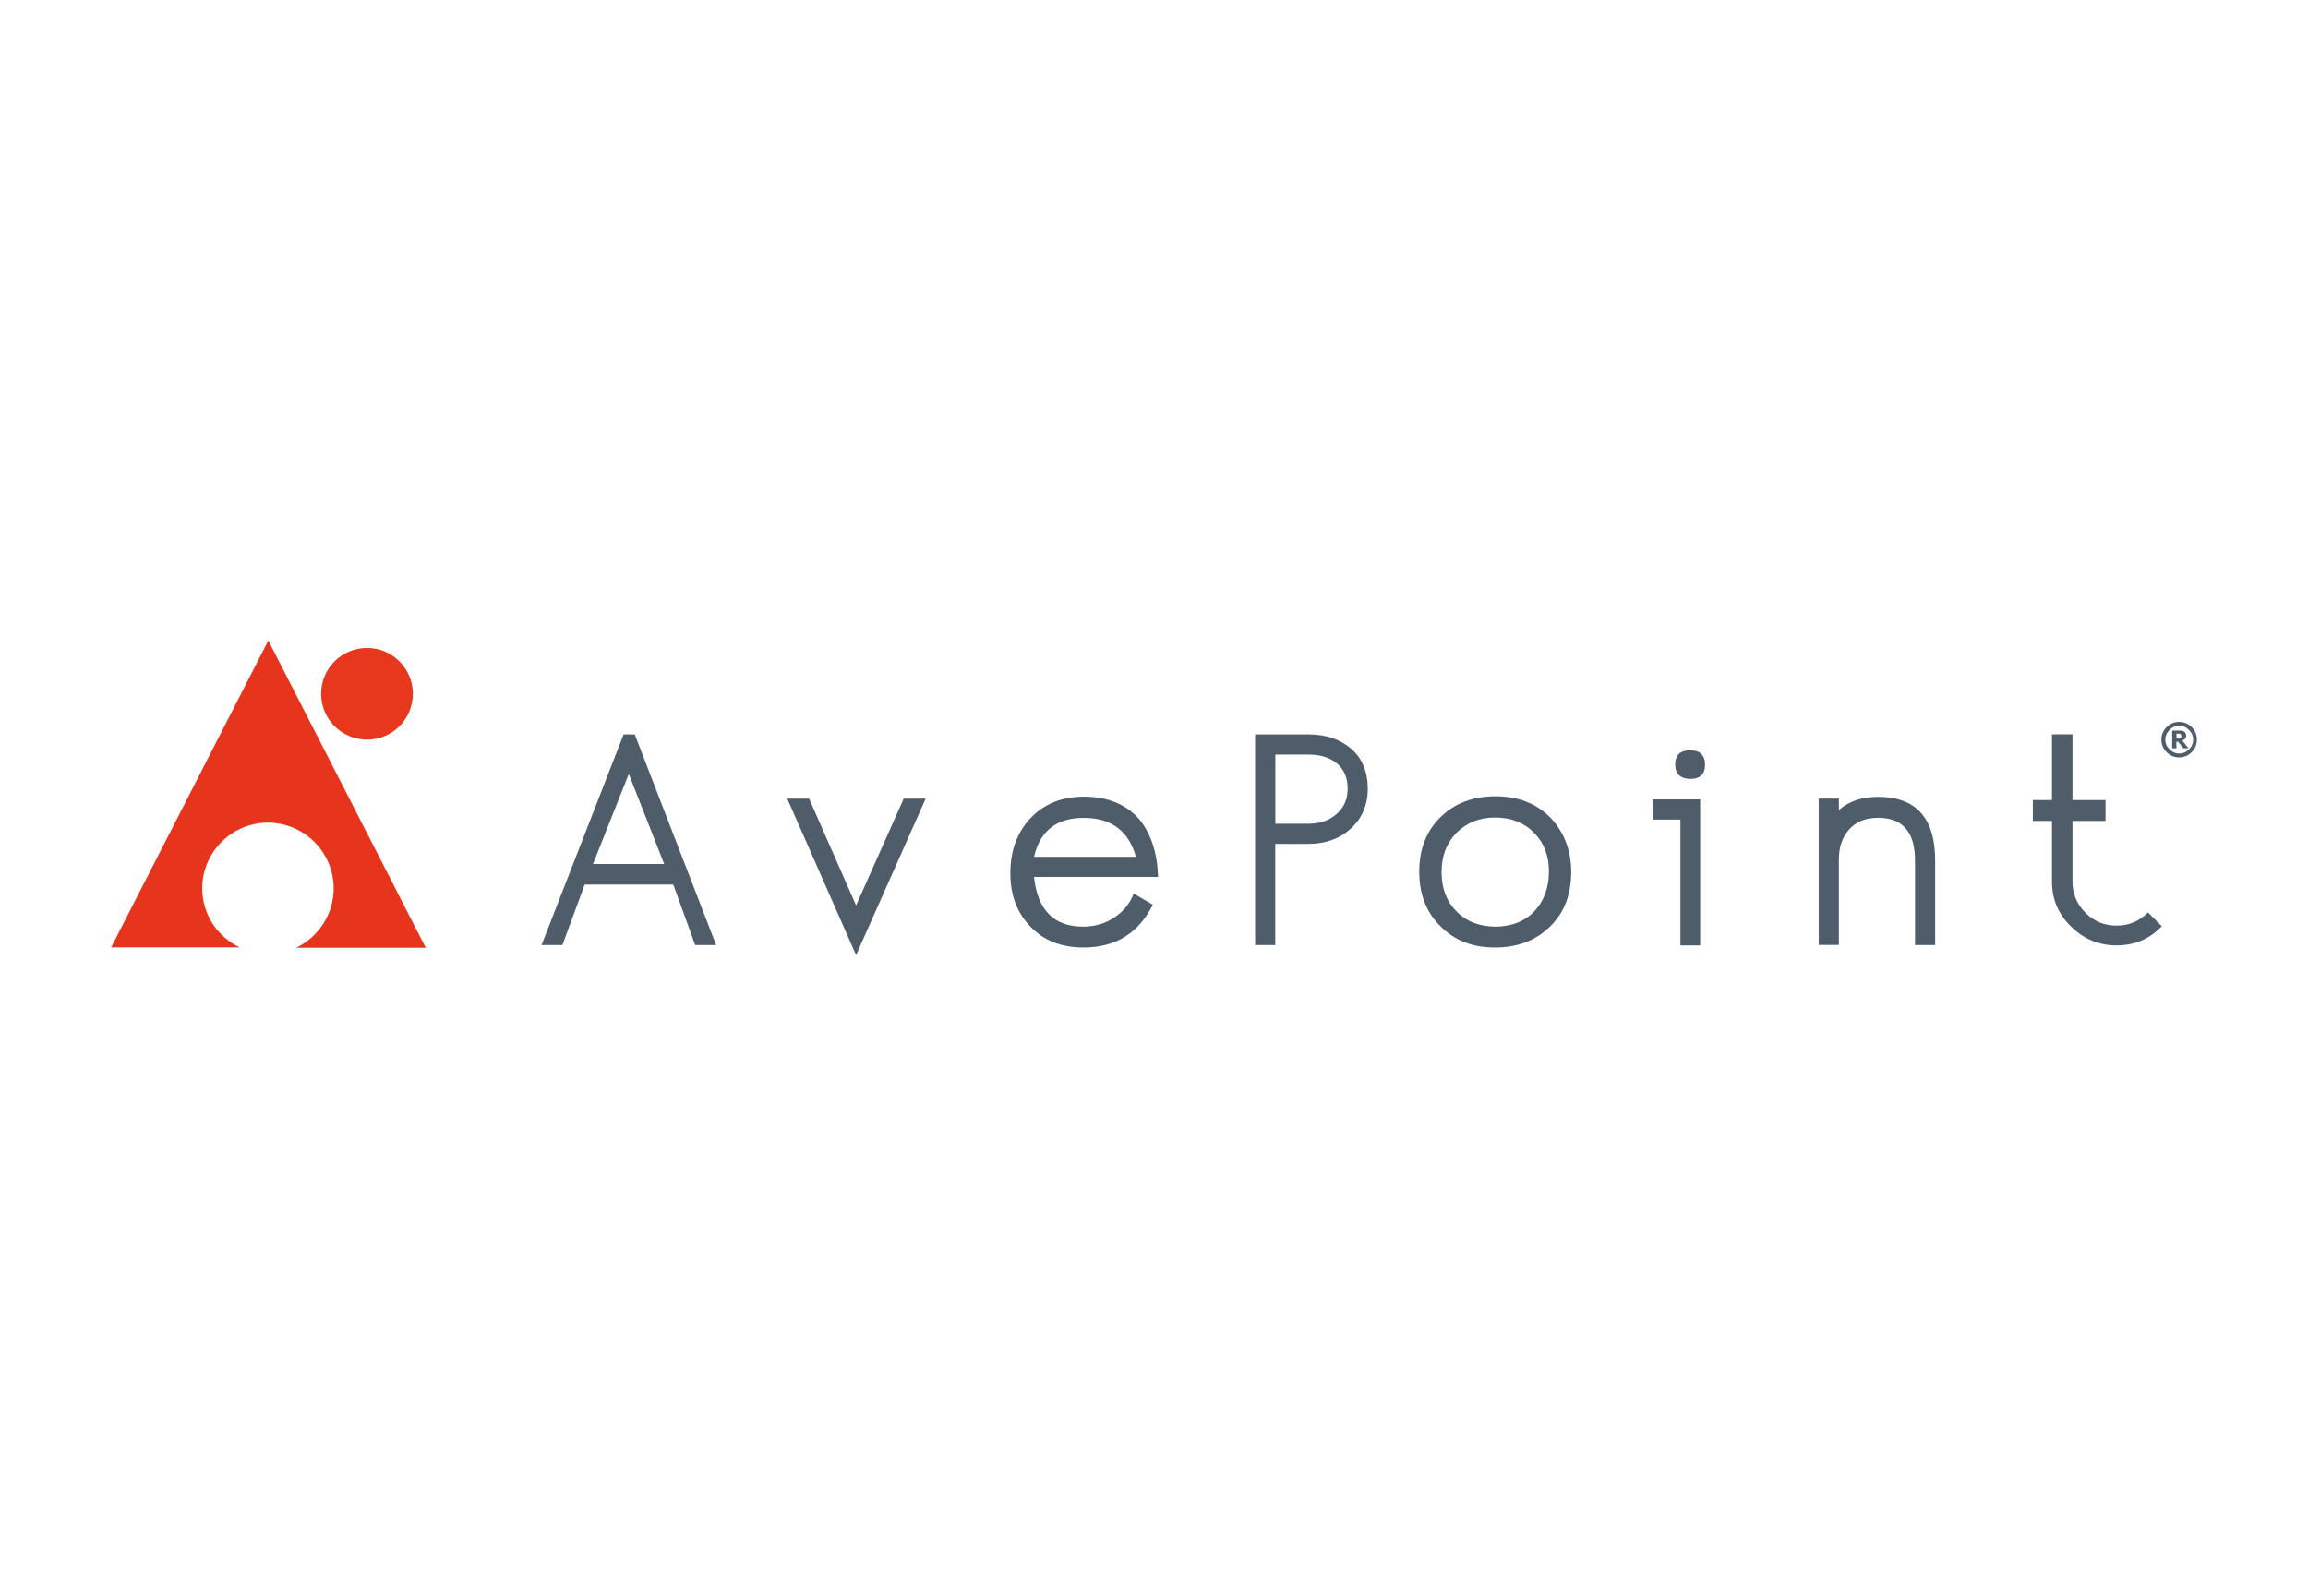 <svg xmlns="http://www.w3.org/2000/svg" id="Capa_1" data-name="Capa 1" viewBox="0 0 252.13 174.34"><defs><style>      .cls-1 {        fill: #e7351d;      }      .cls-1, .cls-2 {        fill-rule: evenodd;      }      .cls-2 {        fill: #e7381d;      }      .cls-3 {        fill: #4f5d6b;      }    </style></defs><path class="cls-3" d="M78.22,103.25h-2.28l-2.39-6.61h-9.68l-2.43,6.61h-2.28l8.96-23.01h1.22l8.89,23.01ZM72.56,94.4l-3.87-9.84-3.91,9.84h7.79Z"></path><polygon class="cls-3" points="101.12 87.26 93.52 104.35 86 87.26 88.39 87.26 93.52 98.92 98.72 87.26 101.12 87.26"></polygon><path class="cls-3" d="M126.52,95.81h-13.56c.38,3.61,2.16,5.43,5.35,5.43,1.22,0,2.35-.3,3.34-.95,1.03-.65,1.78-1.56,2.2-2.66l2.09,1.22c-1.56,3.11-4.06,4.67-7.6,4.67-2.39,0-4.33-.76-5.77-2.28-1.48-1.52-2.2-3.46-2.2-5.85s.72-4.44,2.2-6c1.48-1.56,3.42-2.35,5.85-2.35,2.58,0,4.6.84,6.04,2.47,1.29,1.59,1.97,3.68,2.05,6.3M124.09,93.61c-.8-2.85-2.7-4.25-5.7-4.25s-4.78,1.44-5.43,4.25h11.13Z"></path><path class="cls-3" d="M149.42,86.16c0,1.82-.65,3.3-1.9,4.41-1.18,1.06-2.73,1.63-4.56,1.63h-3.65v11.05h-2.2v-23.01h5.89c1.86,0,3.38.53,4.6,1.56,1.22,1.06,1.82,2.54,1.82,4.37M147.22,86.16c0-1.22-.42-2.16-1.25-2.81-.76-.61-1.78-.91-3.04-.91h-3.61v7.56h3.65c1.18,0,2.2-.34,3-1.03.84-.72,1.25-1.63,1.25-2.81"></path><path class="cls-3" d="M171.64,95.28c0,2.47-.76,4.44-2.32,5.96s-3.53,2.28-6,2.28-4.41-.76-5.96-2.32c-1.56-1.52-2.32-3.53-2.32-5.96s.76-4.44,2.32-5.96,3.53-2.28,6-2.28,4.41.76,5.96,2.28c1.52,1.59,2.32,3.57,2.32,6M169.21,95.28c0-1.78-.53-3.19-1.63-4.29-1.06-1.1-2.51-1.67-4.25-1.67s-3.11.57-4.22,1.67c-1.1,1.14-1.63,2.54-1.63,4.29s.53,3.19,1.63,4.29c1.06,1.1,2.51,1.67,4.25,1.67s3.19-.57,4.25-1.67c1.03-1.1,1.59-2.54,1.59-4.29"></path><path class="cls-3" d="M185.73,103.29h-2.16v-13.75h-3.04v-2.2h5.2v15.95ZM186.26,83.58c0,.99-.53,1.52-1.59,1.52s-1.67-.53-1.67-1.56.53-1.56,1.63-1.56,1.63.53,1.63,1.59"></path><path class="cls-3" d="M211.4,103.25h-2.2v-9.19c0-3.15-1.33-4.71-4.03-4.71-1.37,0-2.39.42-3.15,1.25-.76.84-1.14,1.94-1.14,3.3v9.34h-2.2v-15.99h2.2v1.25c1.14-.99,2.58-1.44,4.29-1.44,4.14,0,6.23,2.32,6.23,6.95v9.23h0Z"></path><path class="cls-3" d="M236.16,101.2c-1.37,1.41-3,2.09-4.94,2.09s-3.57-.68-4.97-2.05c-1.41-1.37-2.09-3-2.09-4.94v-6.61h-2.09v-2.28h2.09v-7.18h2.24v7.18h3.61v2.28h-3.61v6.61c0,1.33.46,2.47,1.41,3.42s2.05,1.41,3.42,1.41,2.47-.49,3.42-1.44l1.52,1.52Z"></path><path class="cls-3" d="M239.99,80.81c0,.53-.19.99-.57,1.37s-.84.57-1.37.57-.99-.19-1.37-.57-.57-.84-.57-1.37.19-.99.57-1.37.84-.57,1.37-.57.99.19,1.37.57c.38.38.57.84.57,1.37M239.58,80.81c0-.42-.15-.76-.46-1.06s-.65-.46-1.06-.46-.76.15-1.06.46c-.3.3-.46.65-.46,1.06s.15.76.46,1.06.65.46,1.06.46.76-.15,1.06-.46c.3-.27.46-.65.46-1.06M239.08,81.76h-.57l-.57-.72h-.19v.72h-.46v-1.94h1.03c.08,0,.15.04.23.08.08.04.15.11.19.19s.08.15.08.27c0,.15-.04.27-.11.34-.08.08-.19.15-.3.23l.68.84ZM238.29,80.39s0-.08-.04-.11c0-.04-.04-.08-.08-.08-.04-.04-.08-.04-.11-.04h-.3v.53h.3c.08,0,.11-.04.15-.08t.08-.08v-.15"></path><path class="cls-1" d="M22.09,97.06c0-3.95,3.23-7.18,7.18-7.18s7.18,3.23,7.18,7.18c0,2.85-1.67,5.32-4.1,6.49h14.16l-17.2-33.57-17.17,33.53h14.05c-2.43-1.14-4.1-3.61-4.1-6.46"></path><path class="cls-2" d="M45.1,75.8c0,2.77-2.24,5.01-5.01,5.01s-5.01-2.24-5.01-5.01,2.24-5.01,5.01-5.01,5.01,2.24,5.01,5.01"></path></svg>